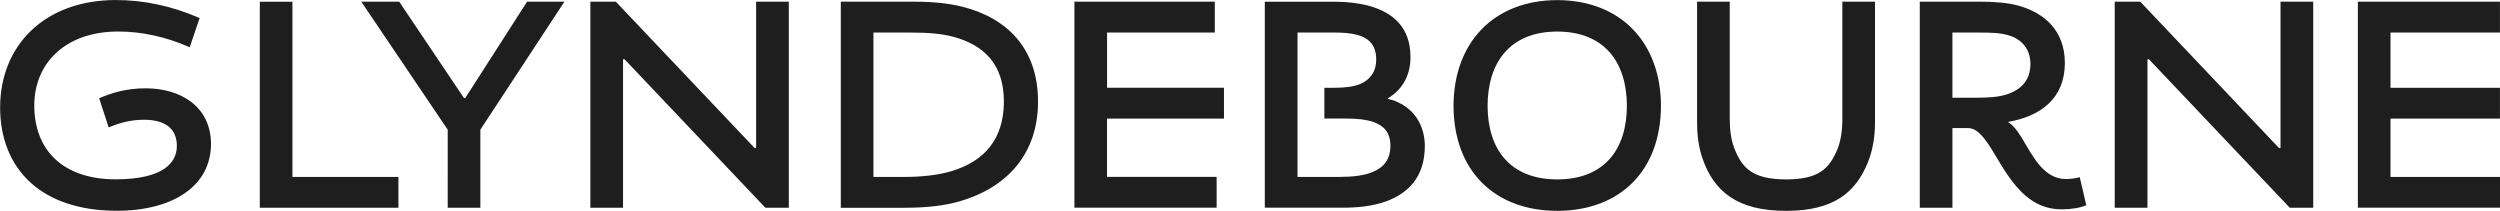 <?xml version="1.0" encoding="UTF-8"?> <svg xmlns="http://www.w3.org/2000/svg" width="166" height="14"><path fill="#1E1E1E" fill-rule="evenodd" d="M166.001 11.747v2.043h-9.439V.11h9.435v2.049h-7.267v3.669h7.267v2.046h-7.267v3.873h7.271zm-23.313-7.813h-.097v9.861h-2.173V.112h1.695l9.215 9.718h.098V.11l2.172.002v13.683h-1.555l-9.355-9.861zm-5.797 9.967c-.994 0-1.766-.367-2.397-.91-1.807-1.543-2.496-4.486-3.818-4.486h-1.035v5.289h-2.168V.112l3.936-.002c.984 0 1.872.063 2.63.268 1.7.482 3.067 1.645 3.067 3.804 0 2.349-1.606 3.535-3.744 3.906v.04c.854.503 1.388 2.328 2.435 3.217.395.335.831.544 1.387.544.238 0 .615-.039.911-.125l.434 1.864c-.374.17-1.026.273-1.638.273zm-2.07-9.66c-.001-1.008-.61-1.649-1.443-1.894-.544-.165-1.132-.185-1.951-.185l-1.786-.002v4.329h1.531c.841 0 1.503-.043 2.028-.207.993-.308 1.619-.946 1.621-2.041zM118.608 14h-.011c-3.234.006-4.806-1.293-5.555-3.492-.258-.748-.355-1.543-.355-2.389V.11h2.168v7.738c0 .744.078 1.396.293 1.971.512 1.326 1.197 2.088 3.449 2.094 2.171-.006 2.854-.708 3.388-1.955.25-.588.349-1.308.347-2.11V.11h2.169v8.009c0 .972-.158 1.868-.457 2.617-.826 2.096-2.351 3.264-5.436 3.264zm-15.206 0c-4.184-.005-6.88-2.683-6.887-6.974.007-4.167 2.64-7.012 6.887-7.019 4.248.007 6.877 2.852 6.886 7.019-.009 4.291-2.701 6.969-6.886 6.974zm0-11.905c-3.165.006-4.619 2.076-4.626 4.931.007 2.851 1.461 4.882 4.626 4.887 3.166-.005 4.618-2.036 4.623-4.887-.005-2.855-1.459-4.925-4.623-4.931zm-10.36 4.807c1.01.542 1.566 1.601 1.566 2.786 0 2.093-1.131 3.129-2.498 3.655-.967.366-2.035.448-2.984.448h-5.143V.114h4.626c.813 0 1.564.083 2.273.268 1.608.437 2.774 1.433 2.774 3.407 0 1.121-.458 2.119-1.505 2.741v.039c.339.062.632.189.891.333zm-4.435-1.074c.668 0 1.254-.065 1.7-.245.674-.285 1.073-.823 1.075-1.632-.004-.932-.455-1.4-1.228-1.627-.449-.124-.955-.164-1.565-.164h-2.434v9.587h2.789c.841 0 1.606-.085 2.166-.311.758-.305 1.212-.839 1.214-1.745-.002-.895-.433-1.343-1.13-1.593-.488-.165-1.093-.226-1.757-.226h-1.499V5.828h.669zm-15.1 5.917h7.277v2.046h-9.443V.11h9.323v2.049h-7.155v3.667h7.763v2.048h-7.765v3.871zm-13.488 2.051h-4.19V.112h4.897c1.22 0 2.245.105 3.176.334 3.018.762 5.025 2.827 5.023 6.294.001 3.484-2.064 5.715-5.2 6.627-1.068.304-2.249.429-3.706.429zM63.328 2.45c-.819-.225-1.738-.288-2.858-.288h-2.474v9.587h1.982c1.277 0 2.333-.126 3.233-.394 2.148-.655 3.446-2.118 3.447-4.615-.001-2.52-1.374-3.754-3.33-4.29zM41.469 3.934h-.099v9.861H39.2V.112h1.691l9.217 9.718h.098V.11l2.171.002v13.683h-1.555l-9.353-9.861zm-9.573 9.861h-2.168V8.611L23.99.112h2.517l4.302 6.399H30.892L34.999.112h2.478l-5.581 8.499v5.184zm-5.441 0h-9.204V.114h2.167v11.635h7.037v2.046zM9.566 7.951c-.879 0-1.639.208-2.305.496l-.042.019-.636-1.944.038-.015c.788-.333 1.738-.643 3.062-.643 2.31.003 4.323 1.208 4.326 3.696-.001 2.756-2.47 4.431-6.253 4.435-2.484 0-4.419-.679-5.739-1.881C.703 10.909.007 9.187.008 7.126.015 2.993 2.982.01 7.678.002c1.874 0 3.726.394 5.539 1.181l.038.014-.658 1.942-.041-.018c-1.527-.678-3.173-1.029-4.701-1.029C4.314 2.095 2.277 4.219 2.276 7c.003 2.968 1.9 4.903 5.402 4.908 3.198-.005 4.064-1.122 4.066-2.221-.004-1.09-.695-1.728-2.178-1.736z"></path></svg> 